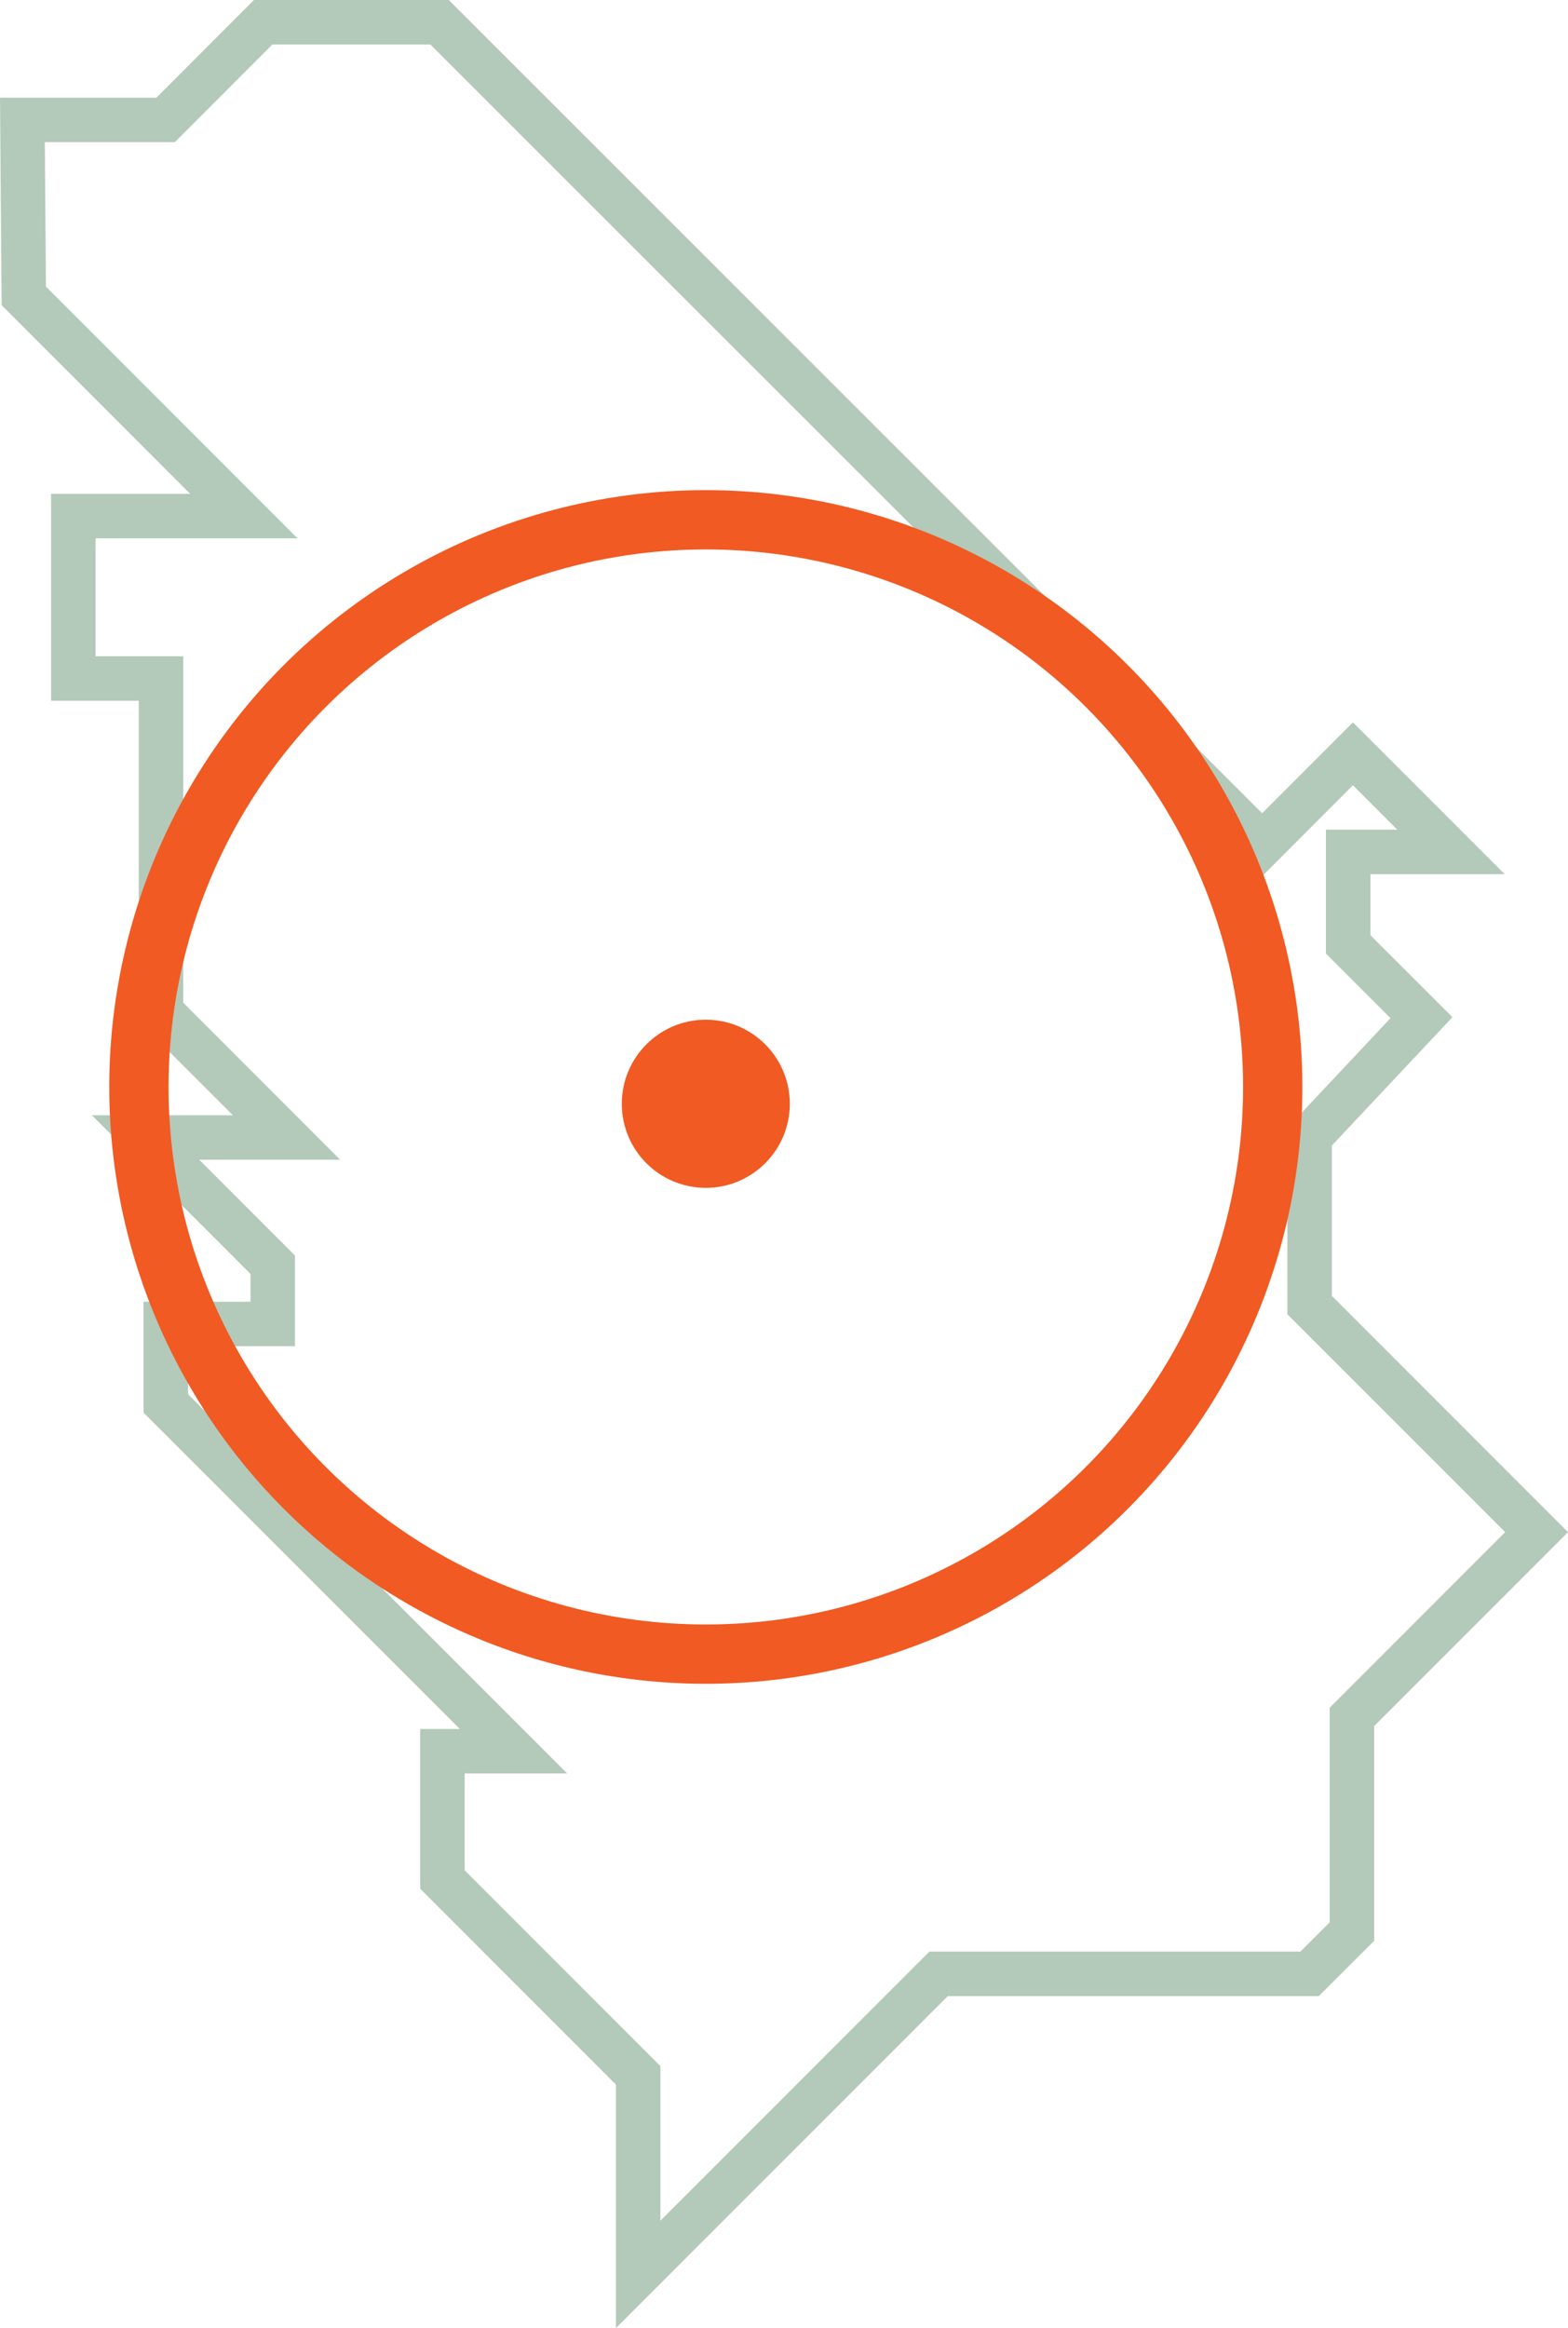 <?xml version="1.0" encoding="UTF-8"?> <svg xmlns="http://www.w3.org/2000/svg" xmlns:xlink="http://www.w3.org/1999/xlink" id="Layer_2" data-name="Layer 2" viewBox="0 0 26.45 39.254"><defs><style> .cls-1 { clip-path: url(#clippath); } .cls-2, .cls-3, .cls-4 { fill: none; } .cls-2, .cls-5 { stroke-width: 0px; } .cls-3 { stroke: #b3c9b9; stroke-width: .75px; } .cls-3, .cls-4 { stroke-miterlimit: 10; } .cls-4 { stroke: #f15a22; } .cls-5 { fill: #f15a22; } </style><clipPath id="clippath"><rect class="cls-2" width="26.45" height="39.254"></rect></clipPath></defs><g id="Layer_2-2" data-name="Layer 2"><g class="cls-1"><polygon class="cls-3" points=".378 2.022 2.794 2.022 4.439 .375 7.415 .375 21.291 14.242 22.822 12.71 24.476 14.364 22.742 14.364 22.742 15.924 23.978 17.159 22.091 19.167 22.091 22.004 25.92 25.833 22.805 28.948 22.805 32.568 22.091 33.281 15.832 33.281 10.765 38.348 10.765 34.992 7.463 31.69 7.463 29.527 8.662 29.527 2.797 23.663 2.797 22.323 4.601 22.323 4.601 21.325 2.455 19.179 4.833 19.179 2.716 17.061 2.716 11.44 1.237 11.44 1.237 8.702 4.114 8.702 .401 4.989 .378 2.022"></polygon><circle class="cls-4" cx="11.906" cy="18.327" r="9.563"></circle><path class="cls-5" d="m11.906,20.028c.783,0,1.417-.635,1.417-1.417s-.634-1.418-1.417-1.418-1.417.635-1.417,1.418.634,1.417,1.417,1.417"></path></g></g></svg> 